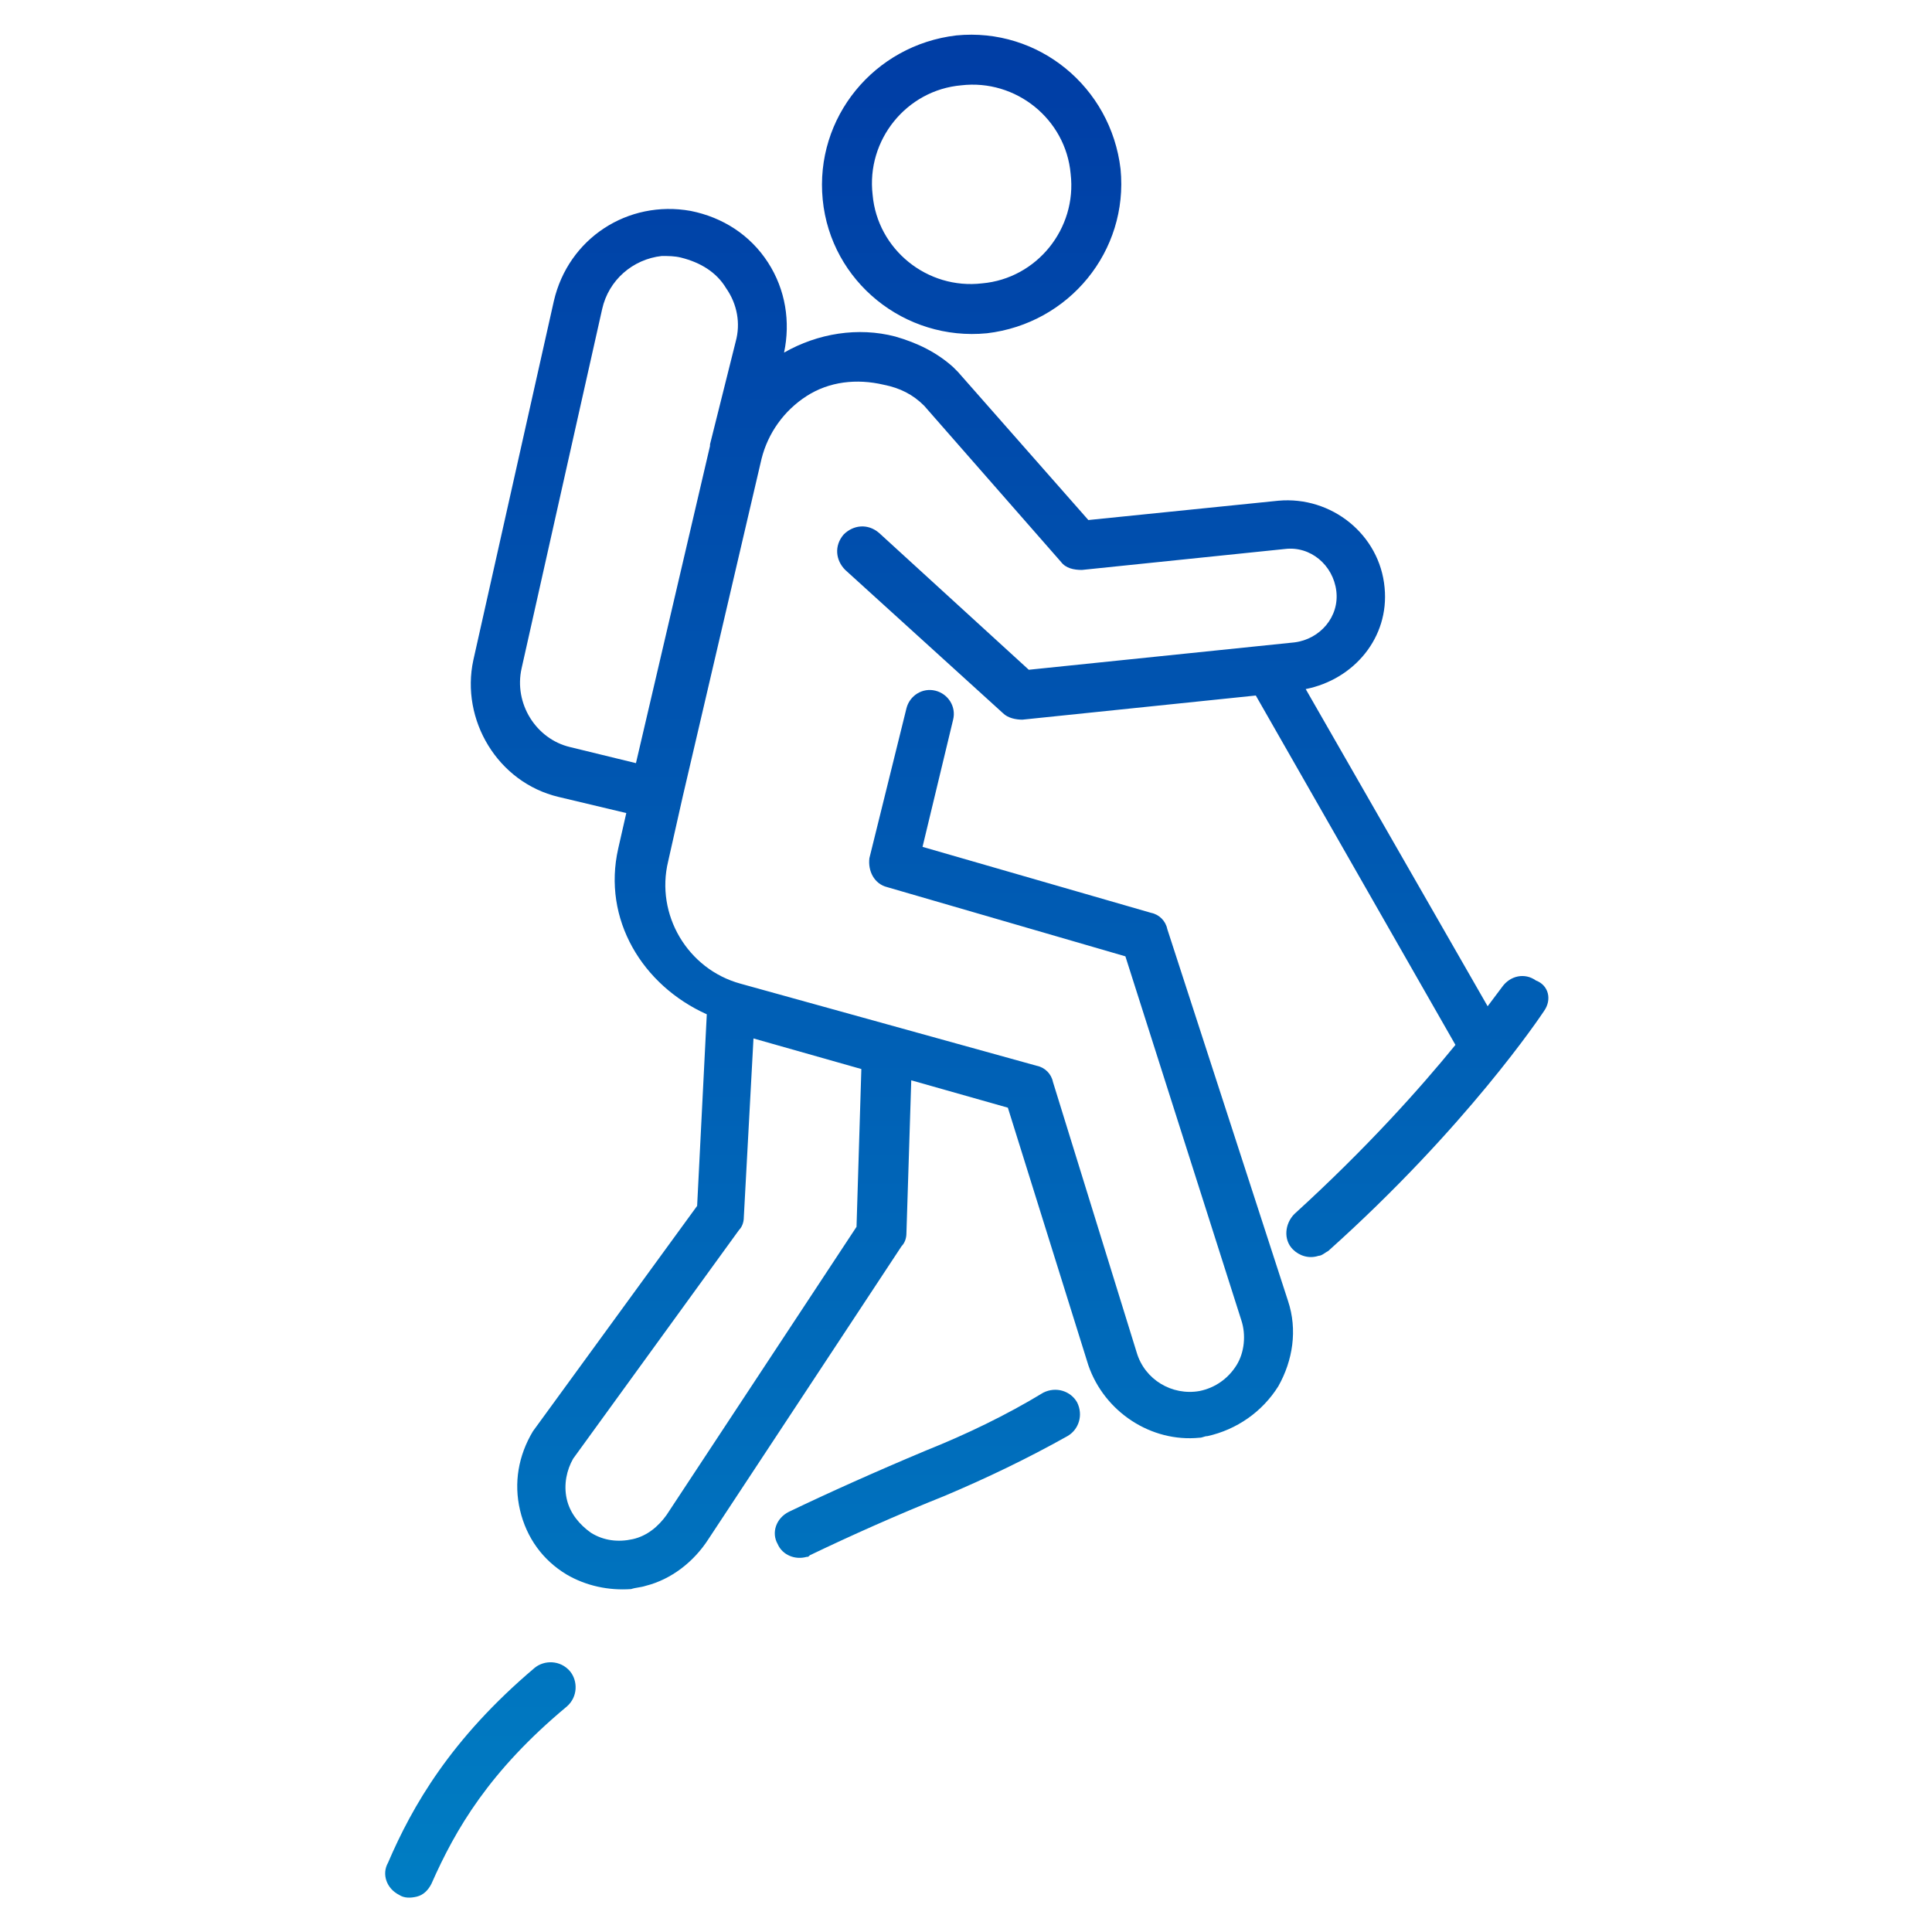 <?xml version="1.0" encoding="utf-8"?>
<!-- Generator: Adobe Illustrator 26.3.1, SVG Export Plug-In . SVG Version: 6.00 Build 0)  -->
<svg version="1.1" id="Layer_1" xmlns="http://www.w3.org/2000/svg" xmlns:xlink="http://www.w3.org/1999/xlink" x="0px" y="0px"
	 viewBox="0 0 120 120" style="enable-background:new 0 0 120 120;" xml:space="preserve">
<style type="text/css">
	.st0{fill:url(#SVGID_1_);}
</style>
<linearGradient id="SVGID_1_" gradientUnits="userSpaceOnUse" x1="60" y1="117.8" x2="60" y2="2.21">
	<stop  offset="0" style="stop-color:#007DC3"/>
	<stop  offset="1" style="stop-color:#003DA5"/>
</linearGradient>
<path class="st0" d="M33.2,103.6c0.6-0.5,1.6-0.5,2.2,0.2c0.5,0.6,0.5,1.6-0.2,2.2c-4.8,4-6.9,7.6-8.4,11c-0.2,0.4-0.5,0.7-0.9,0.8
	c-0.4,0.1-0.8,0.1-1.1-0.1c-0.8-0.4-1.1-1.3-0.7-2C25.6,112.2,28,108,33.2,103.6z M51.1,12.4c-0.5-5.1,3.2-9.6,8.3-10.2
	c5.1-0.5,9.6,3.2,10.2,8.3c0.5,5.1-3.2,9.6-8.3,10.2C56.2,21.2,51.6,17.5,51.1,12.4z M54.2,12.1c0.3,3.4,3.4,5.9,6.8,5.5
	c3.4-0.3,5.9-3.4,5.5-6.8c-0.3-3.4-3.4-5.9-6.8-5.5C56.3,5.6,53.8,8.7,54.2,12.1z M95.9,62.8c-0.2,0.3-4.8,7.2-13.4,14.9
	c-0.2,0.1-0.4,0.3-0.6,0.3c-0.6,0.2-1.2,0-1.6-0.4c-0.6-0.6-0.5-1.6,0.1-2.2c4.5-4.1,7.8-7.8,10-10.5L78,43.2l-14.5,1.5
	c-0.4,0-0.9-0.1-1.2-0.4l-9.8-8.9c-0.6-0.6-0.7-1.5-0.1-2.2c0.6-0.6,1.5-0.7,2.2-0.1l9.3,8.5l16.5-1.7c1.6-0.2,2.8-1.6,2.6-3.2
	c-0.2-1.6-1.6-2.8-3.2-2.6l-12.6,1.3c-0.5,0-1-0.1-1.3-0.5l-8.5-9.7c-0.7-0.7-1.5-1.1-2.5-1.3c-1.7-0.4-3.4-0.2-4.8,0.7
	c-1.4,0.9-2.4,2.3-2.8,3.9l-4.9,21l-0.9,4c-0.8,3.3,1.2,6.7,4.5,7.6l18.4,5.1c0.5,0.1,0.9,0.5,1,1l5.2,16.8c0.5,1.7,2.2,2.7,3.9,2.4
	c1-0.2,1.8-0.8,2.3-1.6c0.5-0.8,0.6-1.9,0.3-2.8l-7.2-22.6l-14.8-4.3c-0.8-0.2-1.2-1-1.1-1.8l2.3-9.3c0.2-0.8,1-1.3,1.8-1.1
	c0.8,0.2,1.3,1,1.1,1.8l-1.9,7.9l14.2,4.1c0.5,0.1,0.9,0.5,1,1L80,80.8c0.6,1.8,0.3,3.7-0.6,5.3c-1,1.6-2.6,2.7-4.4,3.1
	c-0.2,0-0.3,0.1-0.5,0.1c-3,0.3-5.9-1.6-6.9-4.5l-5-16l-6-1.7l-0.3,9.5c0,0.3-0.1,0.6-0.3,0.8L44,95.6c-0.9,1.4-2.3,2.5-3.9,2.9
	c-0.3,0.1-0.6,0.1-0.9,0.2c-1.4,0.1-2.8-0.2-4-0.9c-1.5-0.9-2.5-2.3-2.9-4c-0.4-1.7-0.1-3.4,0.8-4.9l10.2-14L43.9,63
	c-4-1.8-6.5-5.9-5.5-10.3l0.5-2.2l-4.2-1c-3.8-0.9-6.1-4.8-5.3-8.5l5-22.3c0.9-3.9,4.6-6.3,8.5-5.6c2,0.4,3.7,1.5,4.8,3.2
	c1.1,1.7,1.4,3.7,1,5.6c2.1-1.2,4.6-1.6,6.9-1c1.4,0.4,2.6,1,3.6,1.9c0.1,0.1,0.2,0.2,0.3,0.3c0,0,8.1,9.2,8.1,9.2l11.8-1.2
	c3.3-0.3,6.3,2.1,6.6,5.4c0.3,3.1-1.9,5.7-4.9,6.3l11.3,19.7c0.6-0.8,0.9-1.2,0.9-1.2c0.5-0.7,1.4-0.9,2.1-0.4
	C96.2,61.2,96.4,62.1,95.9,62.8z M35.6,90.6c-0.4,0.7-0.6,1.6-0.4,2.5c0.2,0.9,0.8,1.6,1.5,2.1c0.8,0.5,1.7,0.6,2.6,0.4
	c0.9-0.2,1.6-0.8,2.1-1.5l11.8-17.9l0.3-9.8l-6.7-1.9l-0.6,11.1c0,0.3-0.1,0.6-0.3,0.8L35.6,90.6z M45.7,21.2
	c0.3-1.1,0.1-2.3-0.6-3.3c-0.6-1-1.6-1.6-2.8-1.9c-0.4-0.1-0.8-0.1-1.2-0.1c-1.8,0.2-3.3,1.5-3.7,3.3l-5,22.3
	c-0.5,2.2,0.9,4.4,3,4.9l4.1,1l4.6-19.7c0,0,0,0,0-0.1L45.7,21.2z M57.5,90.1c-3.1,1.3-6,2.6-8.5,3.8c-0.8,0.4-1.1,1.3-0.7,2
	c0.3,0.7,1.1,1,1.8,0.8c0.1,0,0.1,0,0.2-0.1c2.5-1.2,5.4-2.5,8.4-3.7c2.6-1.1,5.1-2.3,7.6-3.7c0.7-0.4,1-1.3,0.6-2.1
	c-0.4-0.7-1.3-1-2.1-0.6C62.5,87.9,60,89.1,57.5,90.1z"/>
</svg>
